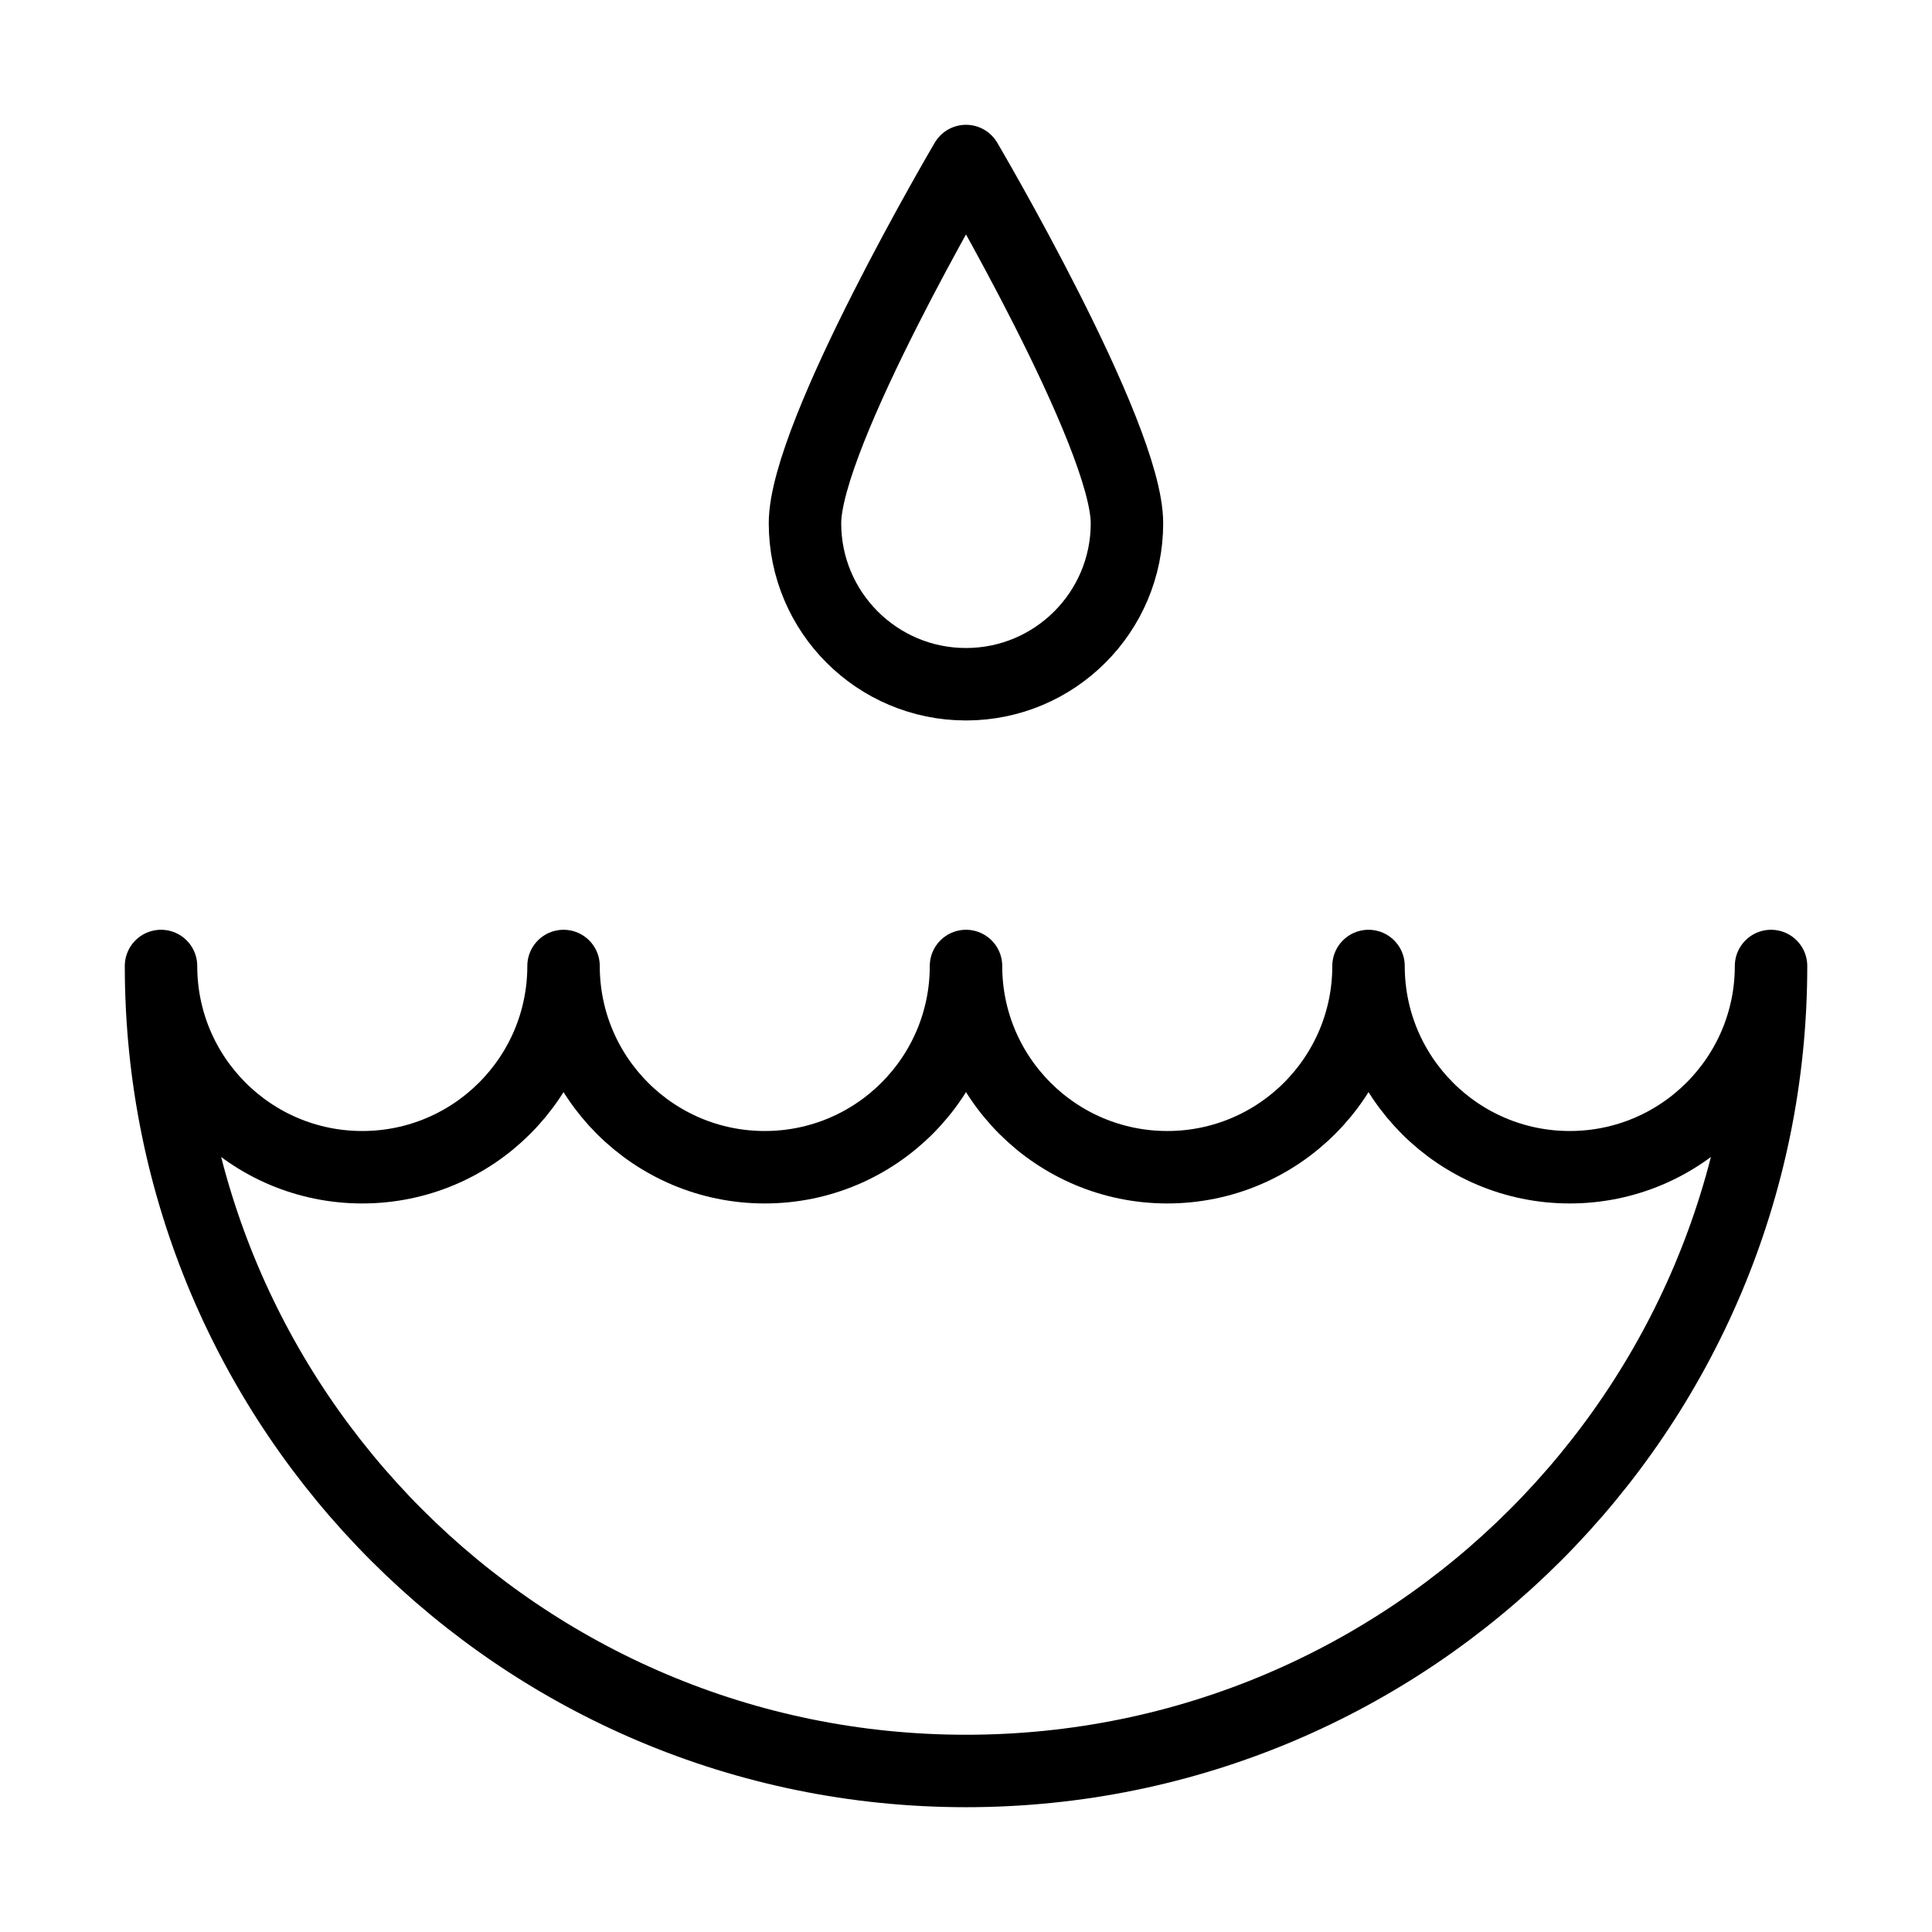 <svg width="32" height="32" viewBox="0 0 32 32" fill="none" xmlns="http://www.w3.org/2000/svg"><path d="M6 19.333C7.841 19.333 9.334 17.841 9.334 16C9.334 17.841 10.826 19.333 12.667 19.333C14.508 19.333 16 17.841 16 16C16 17.841 17.493 19.333 19.334 19.333C21.175 19.333 22.667 17.841 22.667 16C22.667 17.841 24.159 19.333 26 19.333C27.841 19.333 29.334 17.841 29.334 16C29.334 23.364 23.364 29.333 16 29.333C8.637 29.333 2.667 23.364 2.667 16C2.667 17.841 4.159 19.333 6 19.333Z" stroke="black" stroke-width="1.2" stroke-linecap="round" stroke-linejoin="round"></path><path d="M18.666 8.667C18.666 10.139 17.472 11.333 16 11.333C14.527 11.333 13.333 10.139 13.333 8.667C13.333 7.194 16 2.667 16 2.667C16 2.667 18.666 7.194 18.666 8.667Z" stroke="black" stroke-width="1.2" stroke-linecap="round" stroke-linejoin="round"></path></svg>